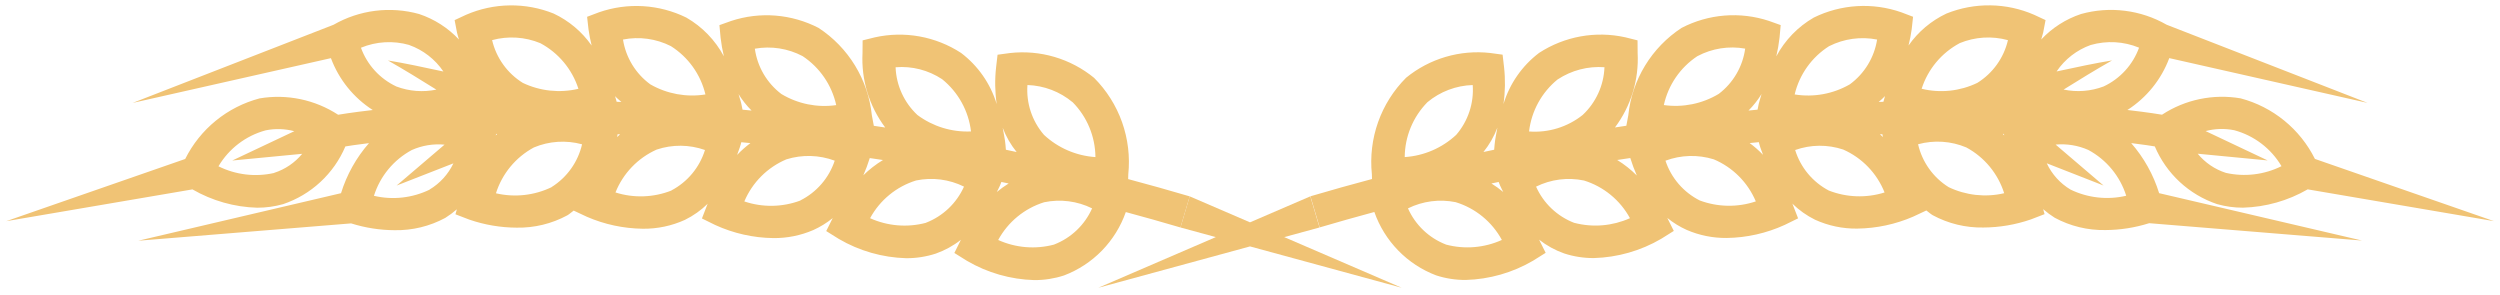 <svg width="127" height="15" viewBox="0 0 127 15" fill="none" xmlns="http://www.w3.org/2000/svg">
<g clip-path="url(#clip0_1440_1967)">
<path d="M109.684 9.813C109.394 8.875 108.91 8.008 108.264 7.269C108.896 7.347 109.305 7.411 109.464 7.438C109.754 8.122 110.185 8.737 110.73 9.242C111.275 9.747 111.921 10.13 112.625 10.368C113.055 10.49 113.499 10.552 113.946 10.55C115.101 10.517 116.23 10.197 117.231 9.619L126.693 11.234L117.598 8.073C117.223 7.321 116.692 6.658 116.041 6.127C115.39 5.597 114.634 5.211 113.822 4.996C112.434 4.759 111.008 5.056 109.83 5.827C109.79 5.82 109.178 5.715 108.073 5.587C109.048 4.962 109.795 4.037 110.199 2.952L120.271 5.227L110.065 1.256C109.413 0.882 108.693 0.641 107.947 0.548C107.201 0.454 106.443 0.509 105.719 0.711C104.947 0.967 104.251 1.412 103.694 2.006C103.723 1.883 103.767 1.778 103.794 1.65L103.914 1.021L103.332 0.75C102.632 0.445 101.878 0.282 101.114 0.272C100.35 0.261 99.592 0.402 98.883 0.687C98.109 1.051 97.443 1.611 96.953 2.313C97.021 2.041 97.075 1.765 97.114 1.488L97.184 0.852L96.584 0.624C95.863 0.372 95.099 0.266 94.336 0.312C93.573 0.358 92.828 0.555 92.142 0.892C91.334 1.357 90.674 2.04 90.235 2.863C90.309 2.55 90.365 2.232 90.401 1.913L90.459 1.275L89.859 1.061C89.133 0.822 88.368 0.73 87.606 0.791C86.845 0.852 86.103 1.065 85.425 1.417C84.672 1.909 84.039 2.563 83.571 3.33C83.103 4.098 82.811 4.96 82.718 5.855L82.618 6.388L82.04 6.475C82.856 5.387 83.263 4.047 83.192 2.69L83.187 2.05L82.565 1.895C81.819 1.729 81.048 1.714 80.296 1.849C79.545 1.985 78.828 2.27 78.187 2.686C77.324 3.34 76.691 4.25 76.376 5.286C76.466 4.665 76.476 4.036 76.406 3.413L76.332 2.777L75.698 2.691C74.939 2.606 74.17 2.674 73.436 2.89C72.704 3.106 72.021 3.466 71.429 3.95C70.794 4.586 70.308 5.356 70.007 6.204C69.707 7.051 69.599 7.955 69.691 8.85L69.698 9.094C68.666 9.37 67.627 9.658 66.571 9.971L67.041 11.552C67.977 11.275 68.901 11.017 69.817 10.769C70.073 11.501 70.487 12.168 71.028 12.724C71.569 13.28 72.226 13.711 72.951 13.987C73.437 14.146 73.946 14.225 74.458 14.222C75.663 14.189 76.841 13.852 77.881 13.243L78.52 12.843L78.186 12.175C78.57 12.476 79.001 12.713 79.461 12.875C79.947 13.034 80.456 13.113 80.968 13.11C82.173 13.076 83.35 12.74 84.39 12.131L85.029 11.731L84.699 11.072C85 11.317 85.332 11.521 85.686 11.68C86.327 11.957 87.019 12.096 87.717 12.089C88.736 12.075 89.74 11.848 90.666 11.424L91.343 11.092L91.072 10.392C91.065 10.373 91.055 10.359 91.048 10.341C91.387 10.674 91.777 10.951 92.204 11.162C92.876 11.468 93.606 11.622 94.344 11.613C95.323 11.601 96.29 11.395 97.188 11.006L97.858 10.692C97.97 10.769 98.064 10.866 98.183 10.933C98.972 11.359 99.857 11.574 100.753 11.558C101.574 11.554 102.388 11.416 103.164 11.148L103.864 10.879L103.793 10.625C103.977 10.786 104.173 10.932 104.381 11.062C105.169 11.488 106.055 11.703 106.951 11.687C107.707 11.684 108.458 11.566 109.179 11.338L119.992 12.22L109.684 9.813ZM95.644 6.927C95.644 6.94 95.651 6.951 95.654 6.965C95.602 6.919 95.554 6.865 95.5 6.823L95.624 6.818L95.644 6.927ZM101.8 6.803L101.813 6.876C101.789 6.852 101.768 6.824 101.743 6.801L101.8 6.803ZM113.5 6.615C114.508 6.888 115.369 7.543 115.9 8.442C115.025 8.877 114.027 8.997 113.074 8.782C112.514 8.602 112.017 8.264 111.644 7.809L115.197 8.15L112.045 6.659C112.519 6.533 113.016 6.518 113.497 6.615H113.5ZM106.212 2.285C107.021 2.053 107.885 2.101 108.664 2.422C108.508 2.852 108.269 3.248 107.96 3.586C107.651 3.924 107.279 4.198 106.864 4.392C106.215 4.637 105.51 4.692 104.831 4.55C105.645 4.043 106.462 3.54 107.294 3.069C106.47 3.202 105.457 3.417 104.475 3.63C104.895 3.008 105.503 2.537 106.209 2.285H106.212ZM99.553 2.191C100.331 1.87 101.193 1.817 102.004 2.04C101.794 2.94 101.235 3.72 100.45 4.209C99.57 4.634 98.569 4.74 97.619 4.509C97.938 3.515 98.63 2.685 99.55 2.194L99.553 2.191ZM95.758 4.885L95.677 5.17L95.438 5.179C95.549 5.086 95.654 4.988 95.755 4.885H95.758ZM92.924 2.343C93.675 1.965 94.531 1.847 95.357 2.009C95.214 2.921 94.715 3.74 93.969 4.286C93.122 4.773 92.133 4.954 91.169 4.798C91.41 3.782 92.039 2.901 92.921 2.343H92.924ZM86.232 2.851C86.975 2.457 87.828 2.323 88.655 2.47C88.593 2.922 88.443 3.359 88.212 3.753C87.982 4.148 87.676 4.493 87.312 4.77C86.475 5.273 85.49 5.473 84.523 5.337C84.746 4.318 85.358 3.426 86.229 2.851H86.232ZM89.485 4.783C89.442 4.952 89.385 5.097 89.344 5.275L89.284 5.57C89.133 5.584 88.976 5.602 88.824 5.616C89.075 5.365 89.296 5.085 89.482 4.783H89.485ZM79.132 4.033C79.834 3.571 80.669 3.353 81.507 3.415C81.472 4.338 81.074 5.211 80.398 5.842C79.629 6.454 78.656 6.753 77.676 6.679C77.797 5.641 78.318 4.692 79.129 4.033H79.132ZM72.514 5.191C73.162 4.651 73.972 4.345 74.814 4.32C74.881 5.241 74.579 6.151 73.975 6.851C73.259 7.517 72.336 7.916 71.36 7.98C71.367 6.937 71.78 5.938 72.511 5.194L72.514 5.191ZM76.066 6.491C76.016 6.78 75.951 7.054 75.924 7.368L75.904 7.606C75.722 7.645 75.541 7.682 75.359 7.722C75.657 7.352 75.895 6.938 76.063 6.494L76.066 6.491ZM76.132 9.243L76.205 9.428C76.252 9.547 76.314 9.64 76.364 9.753C76.174 9.595 75.974 9.45 75.764 9.321L76.132 9.243ZM73.456 12.423C72.594 12.09 71.9 11.429 71.525 10.585C72.275 10.215 73.127 10.104 73.947 10.27C74.951 10.576 75.794 11.266 76.295 12.189C75.402 12.593 74.397 12.676 73.45 12.423H73.456ZM79.974 11.323C79.545 11.158 79.153 10.911 78.82 10.595C78.486 10.279 78.219 9.9 78.032 9.481C78.786 9.108 79.643 8.998 80.467 9.17C81.465 9.479 82.303 10.166 82.802 11.084C81.913 11.483 80.914 11.567 79.971 11.32L79.974 11.323ZM82.148 8.128C82.375 8.092 82.595 8.061 82.819 8.028C82.912 8.33 83.023 8.627 83.151 8.917C82.85 8.614 82.514 8.348 82.15 8.125L82.148 8.128ZM86.348 10.184C85.939 9.978 85.575 9.693 85.276 9.347C84.977 9 84.749 8.598 84.606 8.163C85.394 7.869 86.257 7.845 87.06 8.094C88.023 8.5 88.789 9.267 89.195 10.231C88.266 10.543 87.258 10.525 86.341 10.181L86.348 10.184ZM88.885 7.268L89.348 7.221L89.384 7.357C89.432 7.541 89.505 7.692 89.562 7.865C89.352 7.645 89.123 7.444 88.878 7.265L88.885 7.268ZM92.904 9.68C92.497 9.466 92.137 9.174 91.843 8.821C91.55 8.468 91.329 8.06 91.194 7.621C91.983 7.34 92.842 7.332 93.636 7.597C94.594 8.02 95.349 8.803 95.736 9.777C94.806 10.069 93.804 10.034 92.897 9.677L92.904 9.68ZM98.99 9.506C98.601 9.263 98.263 8.945 97.997 8.571C97.731 8.198 97.541 7.775 97.438 7.328C98.249 7.106 99.112 7.163 99.887 7.489C100.807 7.984 101.498 8.819 101.812 9.816C100.861 10.037 99.863 9.926 98.983 9.503L98.99 9.506ZM105.19 9.635C104.66 9.32 104.236 8.853 103.975 8.295L106.86 9.424L104.425 7.345C104.993 7.293 105.566 7.387 106.088 7.618C107.008 8.113 107.698 8.948 108.012 9.944C107.062 10.167 106.064 10.057 105.185 9.632L105.19 9.635Z" fill="#F0C375"/>
<path d="M65.238 12.045L67.032 11.556L66.563 9.975L63.5 11.295L60.437 9.975L59.968 11.556L61.762 12.045L55.794 14.618L63.5 12.518L71.206 14.618L65.238 12.045Z" fill="#F0C375"/>
<path d="M57.191 10.773C58.108 11.021 59.031 11.278 59.967 11.556L60.437 9.975C59.381 9.662 58.342 9.374 57.31 9.098L57.317 8.853C57.409 7.959 57.301 7.055 57.001 6.207C56.7 5.36 56.214 4.59 55.579 3.954C54.987 3.47 54.304 3.11 53.571 2.893C52.838 2.677 52.07 2.609 51.31 2.694L50.676 2.78L50.602 3.416C50.532 4.038 50.542 4.667 50.632 5.287C50.318 4.252 49.684 3.341 48.821 2.688C48.18 2.271 47.463 1.987 46.712 1.851C45.96 1.715 45.189 1.731 44.443 1.897L43.821 2.051L43.816 2.692C43.745 4.05 44.153 5.39 44.969 6.478L44.39 6.391L44.29 5.857C44.197 4.962 43.905 4.1 43.437 3.332C42.969 2.565 42.336 1.911 41.584 1.418C40.905 1.067 40.163 0.855 39.401 0.793C38.639 0.732 37.873 0.824 37.147 1.063L36.547 1.277L36.606 1.915C36.643 2.233 36.698 2.548 36.772 2.86C36.333 2.039 35.673 1.358 34.867 0.894C34.181 0.557 33.435 0.36 32.673 0.314C31.91 0.268 31.146 0.374 30.425 0.626L29.825 0.853L29.896 1.49C29.935 1.767 29.988 2.042 30.056 2.314C29.566 1.613 28.9 1.053 28.126 0.689C27.417 0.404 26.659 0.263 25.895 0.274C25.131 0.284 24.377 0.447 23.677 0.751L23.095 1.022L23.215 1.652C23.239 1.78 23.283 1.885 23.315 2.008C22.758 1.414 22.062 0.969 21.29 0.712C20.566 0.511 19.808 0.456 19.062 0.549C18.316 0.643 17.596 0.884 16.944 1.258L6.738 5.228L16.811 2.954C17.215 4.039 17.961 4.964 18.936 5.589C17.825 5.717 17.211 5.823 17.177 5.829C15.998 5.061 14.574 4.764 13.187 4.998C12.375 5.213 11.617 5.598 10.966 6.129C10.314 6.66 9.783 7.324 9.408 8.076L0.316 11.236L9.777 9.621C10.778 10.199 11.908 10.519 13.063 10.552C13.51 10.553 13.954 10.492 14.384 10.37C15.088 10.132 15.734 9.749 16.279 9.243C16.824 8.738 17.255 8.124 17.545 7.439C17.701 7.412 18.11 7.349 18.745 7.271C18.098 8.009 17.614 8.876 17.324 9.814L7.024 12.229L17.837 11.348C18.553 11.574 19.299 11.691 20.05 11.694C20.946 11.71 21.831 11.495 22.62 11.069C22.828 10.939 23.024 10.793 23.208 10.632L23.137 10.886L23.837 11.155C24.613 11.423 25.427 11.561 26.248 11.565C27.144 11.581 28.029 11.366 28.818 10.94C28.937 10.873 29.031 10.775 29.143 10.698L29.813 11.012C30.711 11.402 31.678 11.608 32.657 11.62C33.395 11.628 34.125 11.474 34.797 11.168C35.224 10.958 35.614 10.681 35.953 10.348C35.946 10.366 35.936 10.38 35.929 10.399L35.658 11.098L36.335 11.431C37.261 11.855 38.266 12.082 39.285 12.095C39.983 12.103 40.674 11.963 41.315 11.687C41.669 11.528 42.001 11.323 42.302 11.079L41.972 11.738L42.611 12.137C43.651 12.746 44.828 13.083 46.033 13.117C46.545 13.12 47.054 13.04 47.54 12.882C48 12.719 48.431 12.483 48.815 12.181L48.481 12.85L49.12 13.249C50.16 13.859 51.338 14.195 52.543 14.229C53.055 14.232 53.564 14.152 54.051 13.993C54.778 13.718 55.435 13.287 55.978 12.731C56.52 12.174 56.934 11.506 57.191 10.773ZM50.798 9.428L50.871 9.243L51.24 9.321C51.03 9.45 50.829 9.594 50.64 9.753C50.689 9.64 50.75 9.547 50.798 9.428ZM54.489 5.191C55.224 5.934 55.639 6.934 55.648 7.98C54.672 7.915 53.749 7.517 53.033 6.85C52.429 6.151 52.127 5.241 52.194 4.319C53.035 4.347 53.843 4.654 54.489 5.194V5.191ZM47.861 4.024C48.678 4.683 49.205 5.636 49.327 6.678H49.319C48.345 6.719 47.387 6.424 46.605 5.842C45.93 5.211 45.531 4.34 45.496 3.417C46.33 3.347 47.163 3.562 47.861 4.024ZM51.079 7.368C51.052 7.054 50.987 6.78 50.937 6.491C51.106 6.936 51.345 7.352 51.645 7.723C51.462 7.683 51.281 7.645 51.099 7.607L51.079 7.368ZM40.771 2.85C41.643 3.427 42.256 4.32 42.48 5.34C41.513 5.478 40.528 5.278 39.691 4.774C38.956 4.215 38.472 3.388 38.346 2.474C39.174 2.326 40.027 2.458 40.771 2.85ZM38.179 5.616C38.027 5.601 37.871 5.585 37.72 5.571L37.659 5.271C37.622 5.094 37.559 4.95 37.519 4.782C37.706 5.085 37.927 5.365 38.179 5.616ZM25.2 6.803H25.257C25.232 6.826 25.211 6.854 25.187 6.878L25.2 6.803ZM31.356 6.926L31.376 6.818L31.5 6.823C31.447 6.866 31.4 6.923 31.346 6.965C31.35 6.951 31.35 6.939 31.356 6.926ZM34.079 2.342C34.963 2.9 35.593 3.781 35.836 4.798C34.872 4.952 33.883 4.771 33.036 4.285C32.29 3.74 31.791 2.921 31.648 2.009C32.473 1.845 33.329 1.963 34.079 2.342ZM31.566 5.18L31.326 5.17L31.245 4.884C31.342 4.993 31.46 5.081 31.566 5.18ZM27.45 2.194C28.37 2.686 29.064 3.517 29.384 4.511C28.436 4.735 27.439 4.63 26.559 4.211C26.169 3.969 25.83 3.653 25.563 3.28C25.295 2.907 25.103 2.485 24.999 2.038C25.811 1.817 26.673 1.872 27.45 2.194ZM20.791 2.288C21.497 2.54 22.104 3.012 22.525 3.633C21.541 3.419 20.525 3.204 19.707 3.071C20.538 3.542 21.354 4.045 22.167 4.553C21.489 4.693 20.784 4.639 20.136 4.394C19.299 4.002 18.651 3.294 18.336 2.425C19.115 2.103 19.98 2.053 20.791 2.285V2.288ZM13.925 8.787C12.972 9.003 11.973 8.883 11.098 8.448C11.629 7.549 12.491 6.893 13.498 6.621C13.979 6.524 14.476 6.539 14.951 6.665L11.798 8.155L15.351 7.814C14.978 8.267 14.483 8.603 13.925 8.782V8.787ZM21.825 9.634C20.946 10.06 19.947 10.171 18.996 9.947C19.31 8.95 20 8.116 20.92 7.621C21.442 7.389 22.014 7.295 22.583 7.348L20.148 9.426L23.033 8.298C22.77 8.851 22.349 9.315 21.822 9.629L21.825 9.634ZM28.025 9.506C27.145 9.931 26.146 10.041 25.194 9.819C25.509 8.822 26.2 7.987 27.12 7.491C27.895 7.165 28.758 7.109 29.569 7.331C29.361 8.229 28.806 9.009 28.025 9.5V9.506ZM34.111 9.678C33.202 10.037 32.198 10.072 31.266 9.777C31.653 8.807 32.404 8.025 33.358 7.599C34.156 7.331 35.02 7.339 35.813 7.62C35.54 8.502 34.928 9.24 34.111 9.672V9.678ZM37.623 7.36L37.659 7.224L38.122 7.271C37.879 7.451 37.653 7.651 37.445 7.871C37.502 7.689 37.575 7.537 37.623 7.353V7.36ZM40.659 10.187C39.744 10.529 38.738 10.545 37.812 10.233C38.218 9.269 38.985 8.501 39.95 8.094C40.753 7.844 41.616 7.869 42.404 8.162C42.26 8.597 42.032 8.999 41.732 9.345C41.433 9.692 41.068 9.975 40.659 10.181V10.187ZM43.852 8.918C43.98 8.629 44.091 8.332 44.184 8.03C44.408 8.064 44.628 8.094 44.855 8.129C44.49 8.35 44.153 8.613 43.85 8.912L43.852 8.918ZM47.037 11.319C46.093 11.569 45.091 11.486 44.2 11.085C44.699 10.166 45.537 9.478 46.536 9.168C47.36 8.997 48.217 9.107 48.971 9.48C48.594 10.323 47.899 10.983 47.037 11.316V11.319ZM53.547 12.425C52.602 12.676 51.599 12.594 50.708 12.191C51.207 11.272 52.045 10.585 53.043 10.274C53.867 10.103 54.725 10.212 55.479 10.585C55.104 11.429 54.411 12.089 53.55 12.422L53.547 12.425Z" fill="#F0C375"/>
</g>
<defs>
<clipPath id="clip0_1440_1967">
<rect width="126.38" height="14.361" fill="white" transform="translate(0.31 0.257)"/>
</clipPath>
</defs>
</svg>
